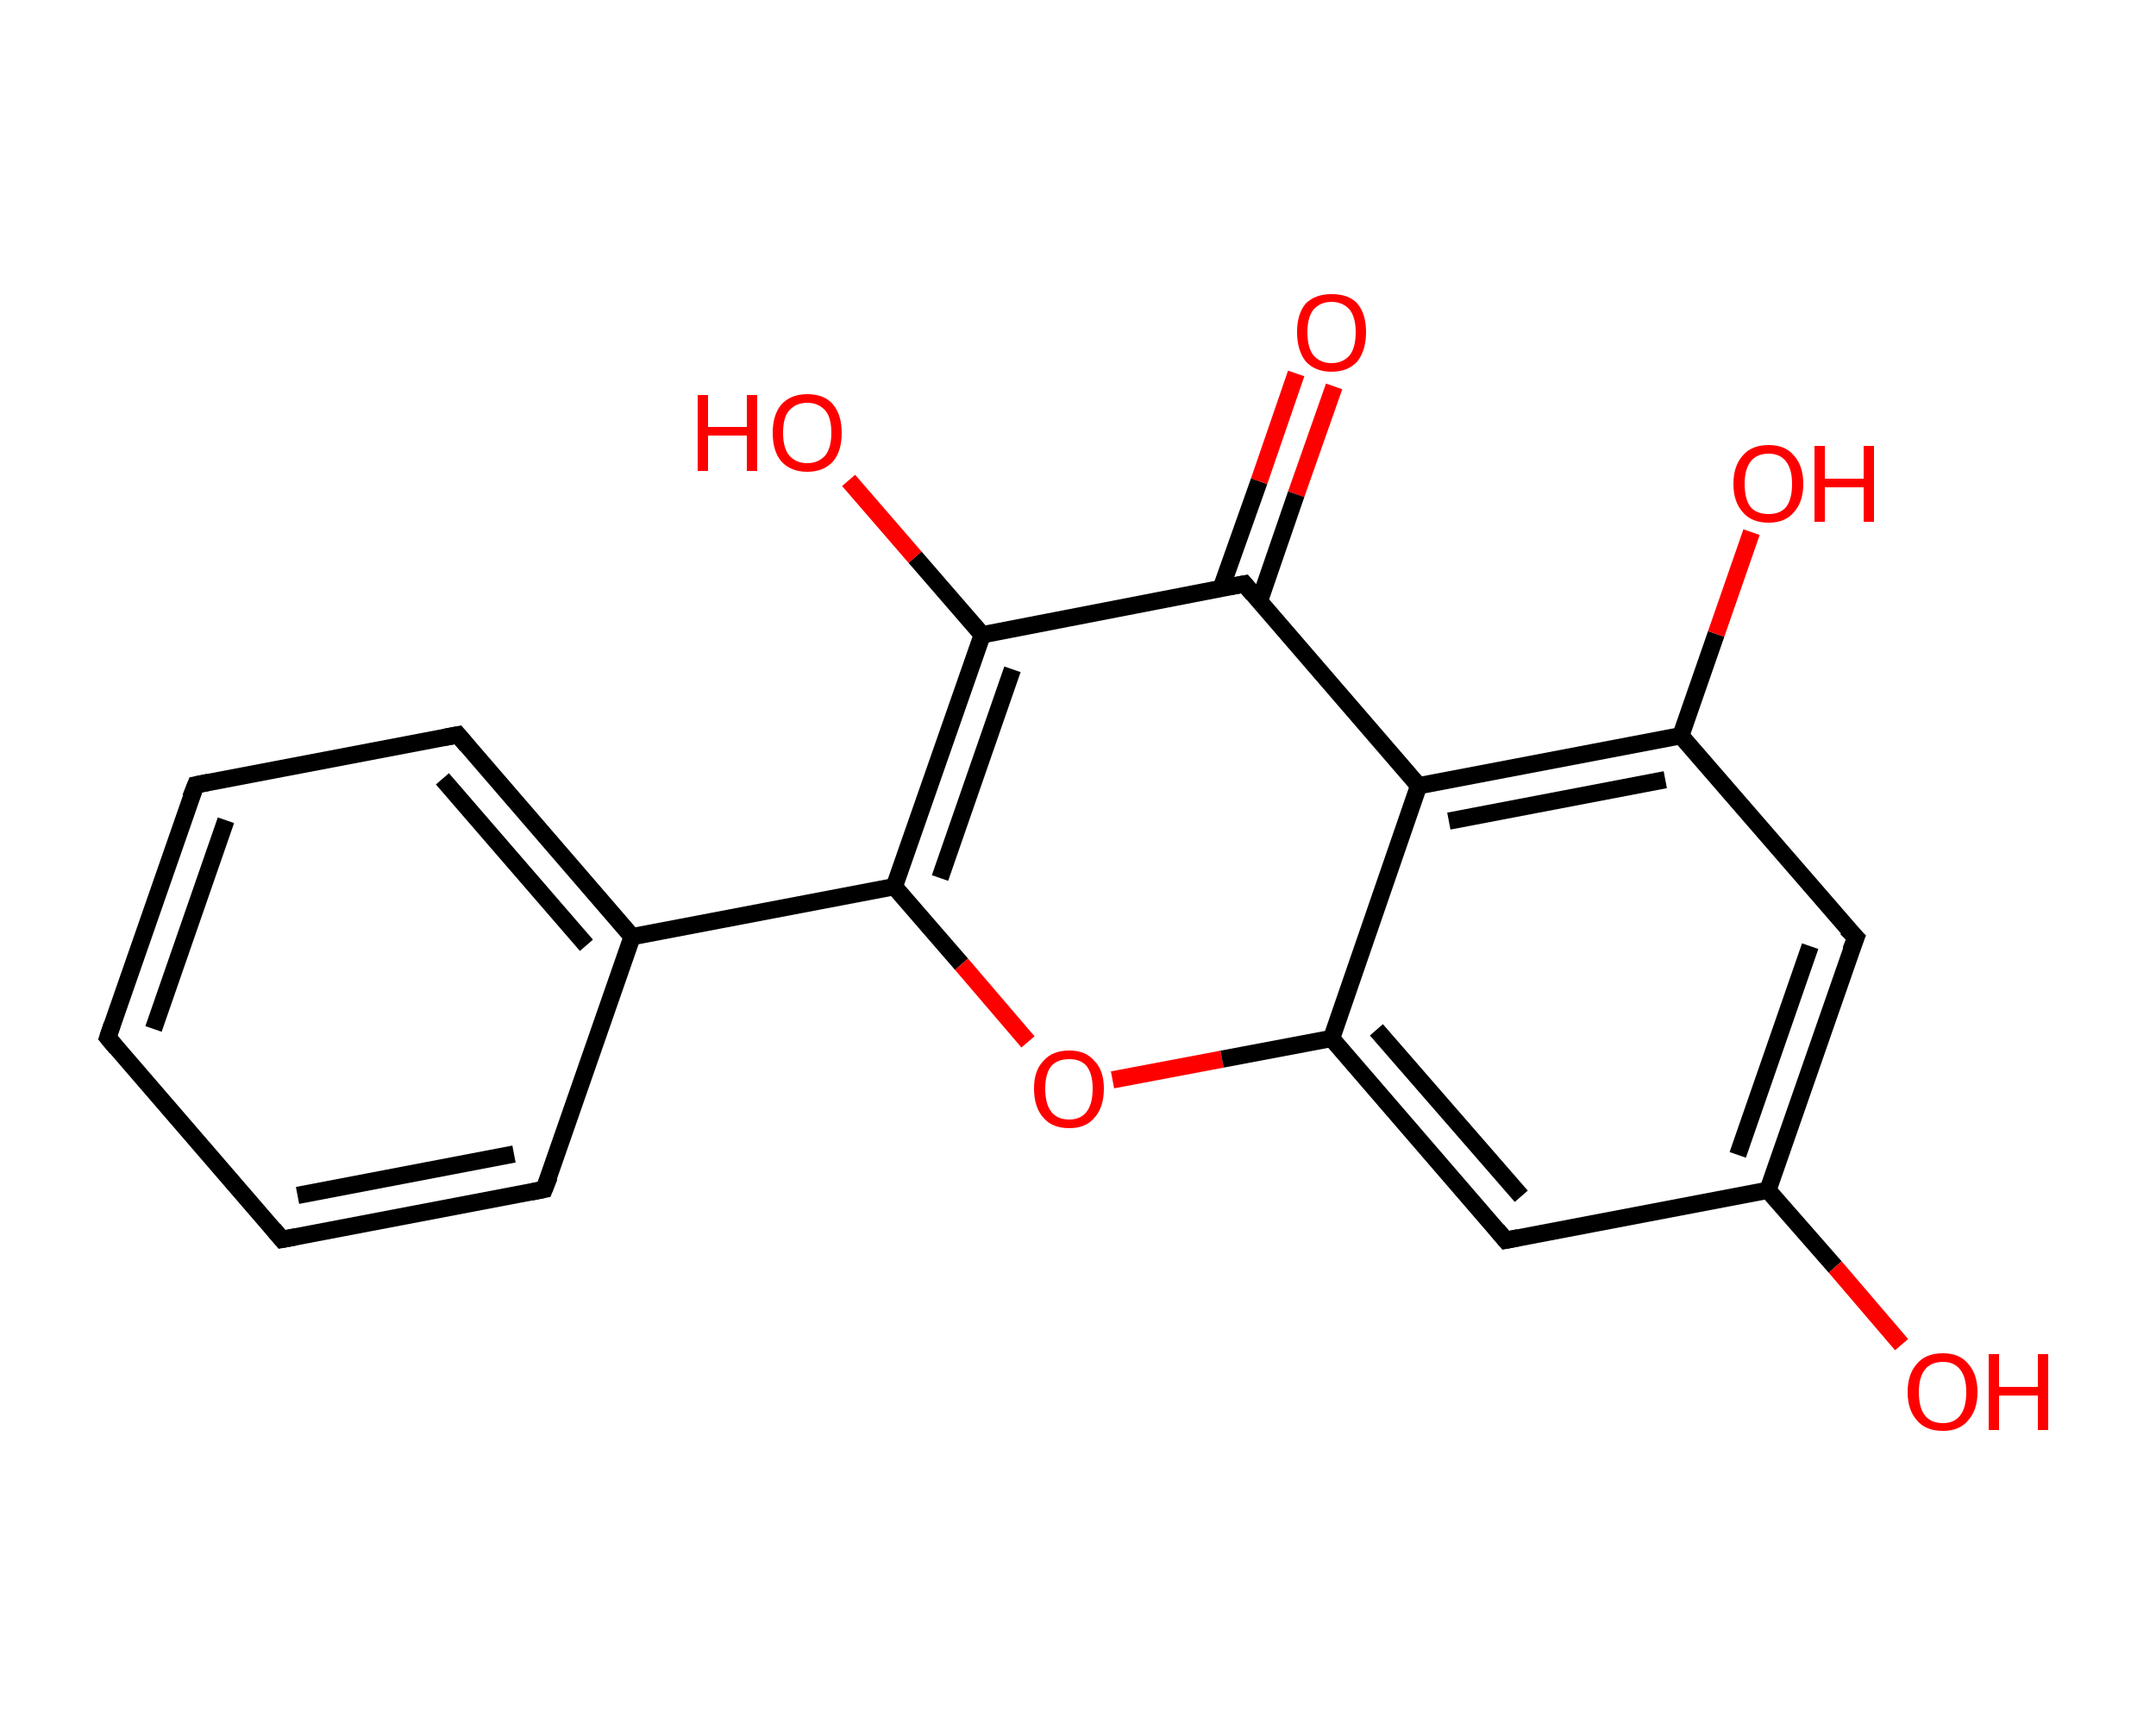 <?xml version='1.0' encoding='iso-8859-1'?>
<svg version='1.1' baseProfile='full'
              xmlns='http://www.w3.org/2000/svg'
                      xmlns:rdkit='http://www.rdkit.org/xml'
                      xmlns:xlink='http://www.w3.org/1999/xlink'
                  xml:space='preserve'
width='250px' height='200px' viewBox='0 0 250 200'>
<!-- END OF HEADER -->
<rect style='opacity:1.0;fill:#FFFFFF;stroke:none' width='250.0' height='200.0' x='0.0' y='0.0'> </rect>
<path class='bond-0 atom-0 atom-1' d='M 154.7,44.8 L 150.3,57.3' style='fill:none;fill-rule:evenodd;stroke:#FF0000;stroke-width:2.0px;stroke-linecap:butt;stroke-linejoin:miter;stroke-opacity:1' />
<path class='bond-0 atom-0 atom-1' d='M 150.3,57.3 L 146.0,69.8' style='fill:none;fill-rule:evenodd;stroke:#000000;stroke-width:2.0px;stroke-linecap:butt;stroke-linejoin:miter;stroke-opacity:1' />
<path class='bond-0 atom-0 atom-1' d='M 150.3,43.3 L 146.0,55.8' style='fill:none;fill-rule:evenodd;stroke:#FF0000;stroke-width:2.0px;stroke-linecap:butt;stroke-linejoin:miter;stroke-opacity:1' />
<path class='bond-0 atom-0 atom-1' d='M 146.0,55.8 L 141.6,68.2' style='fill:none;fill-rule:evenodd;stroke:#000000;stroke-width:2.0px;stroke-linecap:butt;stroke-linejoin:miter;stroke-opacity:1' />
<path class='bond-1 atom-1 atom-2' d='M 144.3,67.7 L 113.9,73.6' style='fill:none;fill-rule:evenodd;stroke:#000000;stroke-width:2.0px;stroke-linecap:butt;stroke-linejoin:miter;stroke-opacity:1' />
<path class='bond-2 atom-2 atom-3' d='M 113.9,73.6 L 106.1,64.6' style='fill:none;fill-rule:evenodd;stroke:#000000;stroke-width:2.0px;stroke-linecap:butt;stroke-linejoin:miter;stroke-opacity:1' />
<path class='bond-2 atom-2 atom-3' d='M 106.1,64.6 L 98.4,55.7' style='fill:none;fill-rule:evenodd;stroke:#FF0000;stroke-width:2.0px;stroke-linecap:butt;stroke-linejoin:miter;stroke-opacity:1' />
<path class='bond-3 atom-2 atom-4' d='M 113.9,73.6 L 103.7,102.8' style='fill:none;fill-rule:evenodd;stroke:#000000;stroke-width:2.0px;stroke-linecap:butt;stroke-linejoin:miter;stroke-opacity:1' />
<path class='bond-3 atom-2 atom-4' d='M 117.4,77.6 L 109.0,101.8' style='fill:none;fill-rule:evenodd;stroke:#000000;stroke-width:2.0px;stroke-linecap:butt;stroke-linejoin:miter;stroke-opacity:1' />
<path class='bond-4 atom-4 atom-5' d='M 103.7,102.8 L 73.3,108.6' style='fill:none;fill-rule:evenodd;stroke:#000000;stroke-width:2.0px;stroke-linecap:butt;stroke-linejoin:miter;stroke-opacity:1' />
<path class='bond-5 atom-5 atom-6' d='M 73.3,108.6 L 53.1,85.2' style='fill:none;fill-rule:evenodd;stroke:#000000;stroke-width:2.0px;stroke-linecap:butt;stroke-linejoin:miter;stroke-opacity:1' />
<path class='bond-5 atom-5 atom-6' d='M 68.0,109.6 L 51.3,90.3' style='fill:none;fill-rule:evenodd;stroke:#000000;stroke-width:2.0px;stroke-linecap:butt;stroke-linejoin:miter;stroke-opacity:1' />
<path class='bond-6 atom-6 atom-7' d='M 53.1,85.2 L 22.7,91.0' style='fill:none;fill-rule:evenodd;stroke:#000000;stroke-width:2.0px;stroke-linecap:butt;stroke-linejoin:miter;stroke-opacity:1' />
<path class='bond-7 atom-7 atom-8' d='M 22.7,91.0 L 12.5,120.3' style='fill:none;fill-rule:evenodd;stroke:#000000;stroke-width:2.0px;stroke-linecap:butt;stroke-linejoin:miter;stroke-opacity:1' />
<path class='bond-7 atom-7 atom-8' d='M 26.2,95.1 L 17.8,119.3' style='fill:none;fill-rule:evenodd;stroke:#000000;stroke-width:2.0px;stroke-linecap:butt;stroke-linejoin:miter;stroke-opacity:1' />
<path class='bond-8 atom-8 atom-9' d='M 12.5,120.3 L 32.7,143.7' style='fill:none;fill-rule:evenodd;stroke:#000000;stroke-width:2.0px;stroke-linecap:butt;stroke-linejoin:miter;stroke-opacity:1' />
<path class='bond-9 atom-9 atom-10' d='M 32.7,143.7 L 63.1,137.9' style='fill:none;fill-rule:evenodd;stroke:#000000;stroke-width:2.0px;stroke-linecap:butt;stroke-linejoin:miter;stroke-opacity:1' />
<path class='bond-9 atom-9 atom-10' d='M 34.5,138.6 L 59.6,133.8' style='fill:none;fill-rule:evenodd;stroke:#000000;stroke-width:2.0px;stroke-linecap:butt;stroke-linejoin:miter;stroke-opacity:1' />
<path class='bond-10 atom-4 atom-11' d='M 103.7,102.8 L 111.5,111.8' style='fill:none;fill-rule:evenodd;stroke:#000000;stroke-width:2.0px;stroke-linecap:butt;stroke-linejoin:miter;stroke-opacity:1' />
<path class='bond-10 atom-4 atom-11' d='M 111.5,111.8 L 119.2,120.8' style='fill:none;fill-rule:evenodd;stroke:#FF0000;stroke-width:2.0px;stroke-linecap:butt;stroke-linejoin:miter;stroke-opacity:1' />
<path class='bond-11 atom-11 atom-12' d='M 129.0,125.2 L 141.7,122.8' style='fill:none;fill-rule:evenodd;stroke:#FF0000;stroke-width:2.0px;stroke-linecap:butt;stroke-linejoin:miter;stroke-opacity:1' />
<path class='bond-11 atom-11 atom-12' d='M 141.7,122.8 L 154.4,120.4' style='fill:none;fill-rule:evenodd;stroke:#000000;stroke-width:2.0px;stroke-linecap:butt;stroke-linejoin:miter;stroke-opacity:1' />
<path class='bond-12 atom-12 atom-13' d='M 154.4,120.4 L 174.6,143.8' style='fill:none;fill-rule:evenodd;stroke:#000000;stroke-width:2.0px;stroke-linecap:butt;stroke-linejoin:miter;stroke-opacity:1' />
<path class='bond-12 atom-12 atom-13' d='M 159.6,119.4 L 176.4,138.7' style='fill:none;fill-rule:evenodd;stroke:#000000;stroke-width:2.0px;stroke-linecap:butt;stroke-linejoin:miter;stroke-opacity:1' />
<path class='bond-13 atom-13 atom-14' d='M 174.6,143.8 L 205.0,138.0' style='fill:none;fill-rule:evenodd;stroke:#000000;stroke-width:2.0px;stroke-linecap:butt;stroke-linejoin:miter;stroke-opacity:1' />
<path class='bond-14 atom-14 atom-15' d='M 205.0,138.0 L 212.8,146.9' style='fill:none;fill-rule:evenodd;stroke:#000000;stroke-width:2.0px;stroke-linecap:butt;stroke-linejoin:miter;stroke-opacity:1' />
<path class='bond-14 atom-14 atom-15' d='M 212.8,146.9 L 220.5,155.9' style='fill:none;fill-rule:evenodd;stroke:#FF0000;stroke-width:2.0px;stroke-linecap:butt;stroke-linejoin:miter;stroke-opacity:1' />
<path class='bond-15 atom-14 atom-16' d='M 205.0,138.0 L 215.2,108.7' style='fill:none;fill-rule:evenodd;stroke:#000000;stroke-width:2.0px;stroke-linecap:butt;stroke-linejoin:miter;stroke-opacity:1' />
<path class='bond-15 atom-14 atom-16' d='M 201.5,133.9 L 209.9,109.7' style='fill:none;fill-rule:evenodd;stroke:#000000;stroke-width:2.0px;stroke-linecap:butt;stroke-linejoin:miter;stroke-opacity:1' />
<path class='bond-16 atom-16 atom-17' d='M 215.2,108.7 L 194.9,85.3' style='fill:none;fill-rule:evenodd;stroke:#000000;stroke-width:2.0px;stroke-linecap:butt;stroke-linejoin:miter;stroke-opacity:1' />
<path class='bond-17 atom-17 atom-18' d='M 194.9,85.3 L 199.0,73.5' style='fill:none;fill-rule:evenodd;stroke:#000000;stroke-width:2.0px;stroke-linecap:butt;stroke-linejoin:miter;stroke-opacity:1' />
<path class='bond-17 atom-17 atom-18' d='M 199.0,73.5 L 203.1,61.7' style='fill:none;fill-rule:evenodd;stroke:#FF0000;stroke-width:2.0px;stroke-linecap:butt;stroke-linejoin:miter;stroke-opacity:1' />
<path class='bond-18 atom-17 atom-19' d='M 194.9,85.3 L 164.5,91.1' style='fill:none;fill-rule:evenodd;stroke:#000000;stroke-width:2.0px;stroke-linecap:butt;stroke-linejoin:miter;stroke-opacity:1' />
<path class='bond-18 atom-17 atom-19' d='M 193.1,90.4 L 168.0,95.2' style='fill:none;fill-rule:evenodd;stroke:#000000;stroke-width:2.0px;stroke-linecap:butt;stroke-linejoin:miter;stroke-opacity:1' />
<path class='bond-19 atom-19 atom-1' d='M 164.5,91.1 L 144.3,67.7' style='fill:none;fill-rule:evenodd;stroke:#000000;stroke-width:2.0px;stroke-linecap:butt;stroke-linejoin:miter;stroke-opacity:1' />
<path class='bond-20 atom-10 atom-5' d='M 63.1,137.9 L 73.3,108.6' style='fill:none;fill-rule:evenodd;stroke:#000000;stroke-width:2.0px;stroke-linecap:butt;stroke-linejoin:miter;stroke-opacity:1' />
<path class='bond-21 atom-19 atom-12' d='M 164.5,91.1 L 154.4,120.4' style='fill:none;fill-rule:evenodd;stroke:#000000;stroke-width:2.0px;stroke-linecap:butt;stroke-linejoin:miter;stroke-opacity:1' />
<path d='M 142.7,68.0 L 144.3,67.7 L 145.3,68.9' style='fill:none;stroke:#000000;stroke-width:2.0px;stroke-linecap:butt;stroke-linejoin:miter;stroke-opacity:1;' />
<path d='M 54.1,86.4 L 53.1,85.2 L 51.5,85.5' style='fill:none;stroke:#000000;stroke-width:2.0px;stroke-linecap:butt;stroke-linejoin:miter;stroke-opacity:1;' />
<path d='M 24.2,90.7 L 22.7,91.0 L 22.1,92.5' style='fill:none;stroke:#000000;stroke-width:2.0px;stroke-linecap:butt;stroke-linejoin:miter;stroke-opacity:1;' />
<path d='M 13.0,118.8 L 12.5,120.3 L 13.5,121.5' style='fill:none;stroke:#000000;stroke-width:2.0px;stroke-linecap:butt;stroke-linejoin:miter;stroke-opacity:1;' />
<path d='M 31.7,142.5 L 32.7,143.7 L 34.3,143.4' style='fill:none;stroke:#000000;stroke-width:2.0px;stroke-linecap:butt;stroke-linejoin:miter;stroke-opacity:1;' />
<path d='M 61.6,138.2 L 63.1,137.9 L 63.7,136.4' style='fill:none;stroke:#000000;stroke-width:2.0px;stroke-linecap:butt;stroke-linejoin:miter;stroke-opacity:1;' />
<path d='M 173.6,142.6 L 174.6,143.8 L 176.1,143.5' style='fill:none;stroke:#000000;stroke-width:2.0px;stroke-linecap:butt;stroke-linejoin:miter;stroke-opacity:1;' />
<path d='M 214.6,110.2 L 215.2,108.7 L 214.1,107.6' style='fill:none;stroke:#000000;stroke-width:2.0px;stroke-linecap:butt;stroke-linejoin:miter;stroke-opacity:1;' />
<path class='atom-0' d='M 150.4 38.5
Q 150.4 36.4, 151.4 35.2
Q 152.5 34.1, 154.4 34.1
Q 156.4 34.1, 157.4 35.2
Q 158.4 36.4, 158.4 38.5
Q 158.4 40.6, 157.4 41.9
Q 156.3 43.1, 154.4 43.1
Q 152.5 43.1, 151.4 41.9
Q 150.4 40.6, 150.4 38.5
M 154.4 42.1
Q 155.7 42.1, 156.5 41.2
Q 157.2 40.3, 157.2 38.5
Q 157.2 36.8, 156.5 35.9
Q 155.7 35.0, 154.4 35.0
Q 153.1 35.0, 152.3 35.9
Q 151.6 36.8, 151.6 38.5
Q 151.6 40.3, 152.3 41.2
Q 153.1 42.1, 154.4 42.1
' fill='#FF0000'/>
<path class='atom-3' d='M 80.9 45.8
L 82.1 45.8
L 82.1 49.5
L 86.6 49.5
L 86.6 45.8
L 87.8 45.8
L 87.8 54.6
L 86.6 54.6
L 86.6 50.5
L 82.1 50.5
L 82.1 54.6
L 80.9 54.6
L 80.9 45.8
' fill='#FF0000'/>
<path class='atom-3' d='M 89.6 50.2
Q 89.6 48.1, 90.6 46.9
Q 91.7 45.7, 93.6 45.7
Q 95.6 45.7, 96.6 46.9
Q 97.6 48.1, 97.6 50.2
Q 97.6 52.3, 96.6 53.5
Q 95.5 54.7, 93.6 54.7
Q 91.7 54.7, 90.6 53.5
Q 89.6 52.3, 89.6 50.2
M 93.6 53.7
Q 94.9 53.7, 95.7 52.8
Q 96.4 51.9, 96.4 50.2
Q 96.4 48.4, 95.7 47.6
Q 94.9 46.7, 93.6 46.7
Q 92.3 46.7, 91.5 47.6
Q 90.8 48.4, 90.8 50.2
Q 90.8 51.9, 91.5 52.8
Q 92.3 53.7, 93.6 53.7
' fill='#FF0000'/>
<path class='atom-11' d='M 119.9 126.2
Q 119.9 124.1, 121.0 123.0
Q 122.0 121.8, 124.0 121.8
Q 125.9 121.8, 126.9 123.0
Q 128.0 124.1, 128.0 126.2
Q 128.0 128.4, 126.9 129.6
Q 125.9 130.8, 124.0 130.8
Q 122.0 130.8, 121.0 129.6
Q 119.9 128.4, 119.9 126.2
M 124.0 129.8
Q 125.3 129.8, 126.0 128.9
Q 126.7 128.0, 126.7 126.2
Q 126.7 124.5, 126.0 123.6
Q 125.3 122.8, 124.0 122.8
Q 122.6 122.8, 121.9 123.6
Q 121.2 124.5, 121.2 126.2
Q 121.2 128.0, 121.9 128.9
Q 122.6 129.8, 124.0 129.8
' fill='#FF0000'/>
<path class='atom-15' d='M 221.2 161.4
Q 221.2 159.3, 222.3 158.1
Q 223.3 156.9, 225.3 156.9
Q 227.2 156.9, 228.2 158.1
Q 229.3 159.3, 229.3 161.4
Q 229.3 163.5, 228.2 164.7
Q 227.2 165.9, 225.3 165.9
Q 223.3 165.9, 222.3 164.7
Q 221.2 163.5, 221.2 161.4
M 225.3 165.0
Q 226.6 165.0, 227.3 164.1
Q 228.0 163.2, 228.0 161.4
Q 228.0 159.7, 227.3 158.8
Q 226.6 157.9, 225.3 157.9
Q 223.9 157.9, 223.2 158.8
Q 222.5 159.7, 222.5 161.4
Q 222.5 163.2, 223.2 164.1
Q 223.9 165.0, 225.3 165.0
' fill='#FF0000'/>
<path class='atom-15' d='M 230.6 157.0
L 231.8 157.0
L 231.8 160.8
L 236.3 160.8
L 236.3 157.0
L 237.5 157.0
L 237.5 165.8
L 236.3 165.8
L 236.3 161.8
L 231.8 161.8
L 231.8 165.8
L 230.6 165.8
L 230.6 157.0
' fill='#FF0000'/>
<path class='atom-18' d='M 201.0 56.1
Q 201.0 54.0, 202.1 52.8
Q 203.1 51.6, 205.1 51.6
Q 207.0 51.6, 208.0 52.8
Q 209.1 54.0, 209.1 56.1
Q 209.1 58.2, 208.0 59.4
Q 207.0 60.6, 205.1 60.6
Q 203.1 60.6, 202.1 59.4
Q 201.0 58.2, 201.0 56.1
M 205.1 59.6
Q 206.4 59.6, 207.1 58.8
Q 207.8 57.9, 207.8 56.1
Q 207.8 54.4, 207.1 53.5
Q 206.4 52.6, 205.1 52.6
Q 203.7 52.6, 203.0 53.5
Q 202.3 54.4, 202.3 56.1
Q 202.3 57.9, 203.0 58.8
Q 203.7 59.6, 205.1 59.6
' fill='#FF0000'/>
<path class='atom-18' d='M 210.4 51.7
L 211.6 51.7
L 211.6 55.5
L 216.1 55.5
L 216.1 51.7
L 217.3 51.7
L 217.3 60.5
L 216.1 60.5
L 216.1 56.5
L 211.6 56.5
L 211.6 60.5
L 210.4 60.5
L 210.4 51.7
' fill='#FF0000'/>
</svg>
